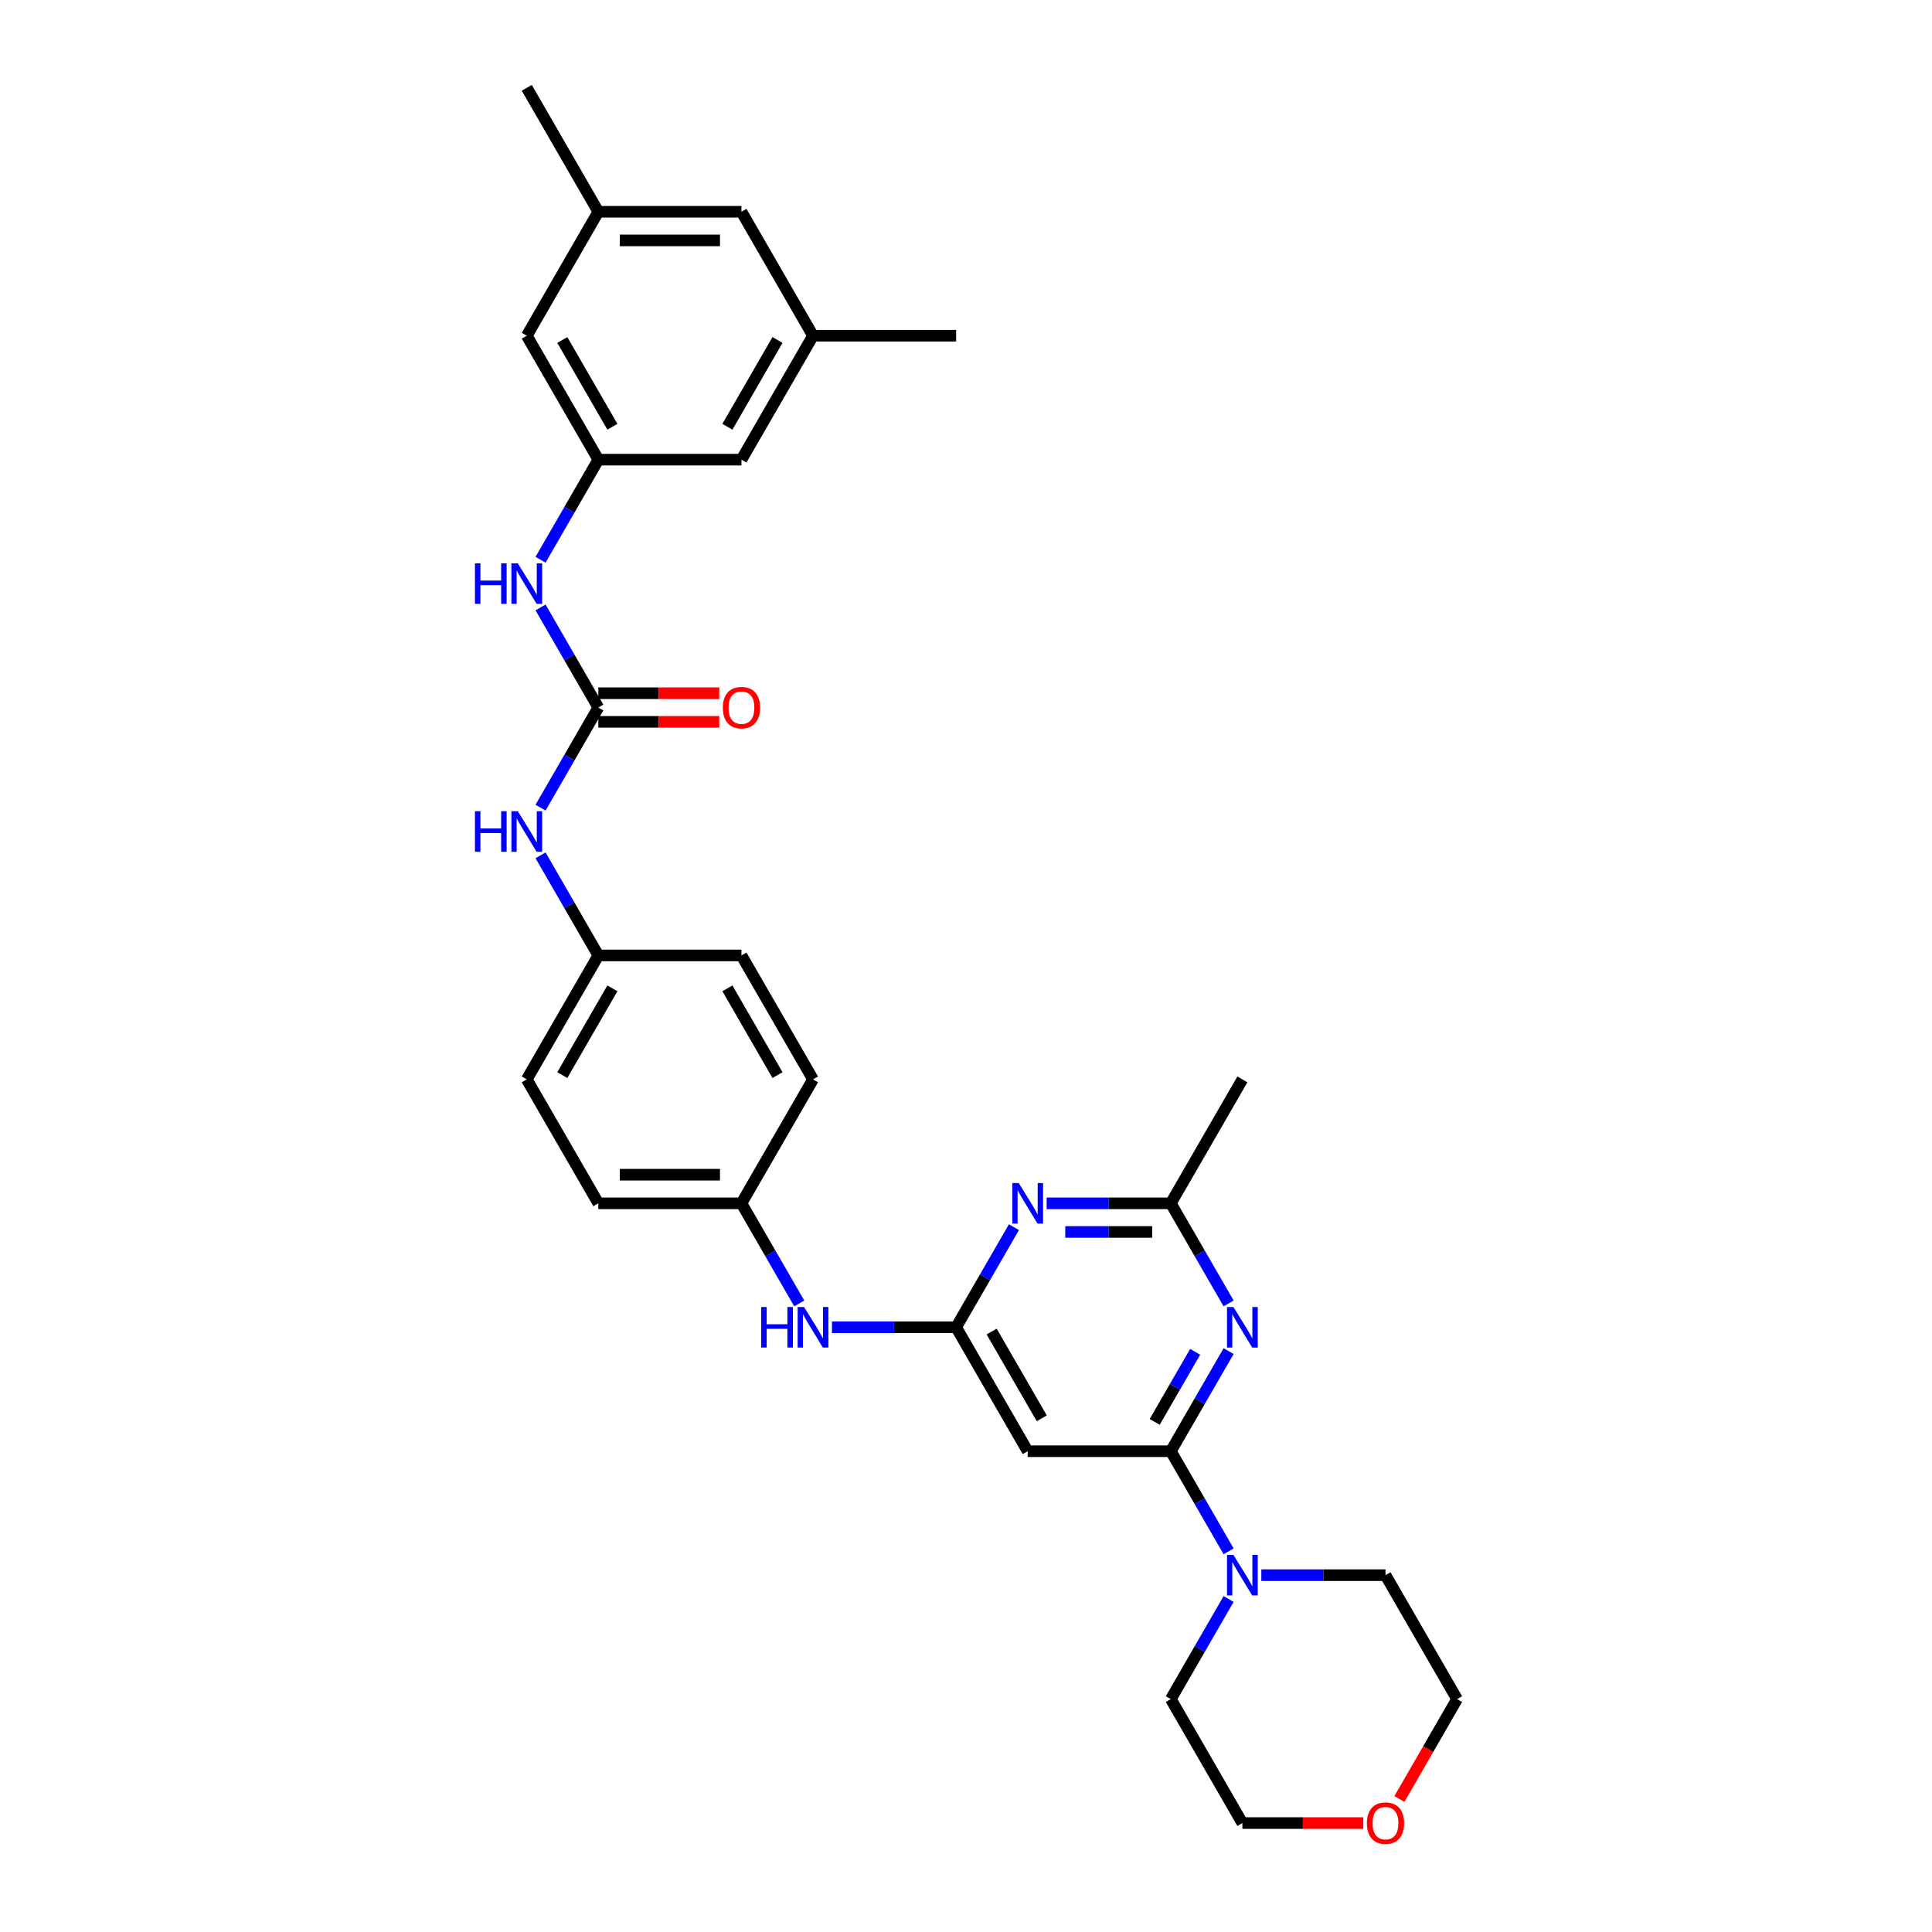 <?xml version='1.0' encoding='iso-8859-1'?>
<svg version='1.1' baseProfile='full'
              xmlns='http://www.w3.org/2000/svg'
                      xmlns:rdkit='http://www.rdkit.org/xml'
                      xmlns:xlink='http://www.w3.org/1999/xlink'
                  xml:space='preserve'
width='1000px' height='1000px' viewBox='0 0 1000 1000'>
<!-- END OF HEADER -->
<rect style='opacity:1.0;fill:#FFFFFF;stroke:none' width='1000' height='1000' x='0' y='0'> </rect>
<path class='bond-0' d='M 606.014,751.149 L 620.971,725.243' style='fill:none;fill-rule:evenodd;stroke:#000000;stroke-width:6px;stroke-linecap:butt;stroke-linejoin:miter;stroke-opacity:1' />
<path class='bond-0' d='M 620.971,725.243 L 635.928,699.337' style='fill:none;fill-rule:evenodd;stroke:#0000FF;stroke-width:6px;stroke-linecap:butt;stroke-linejoin:miter;stroke-opacity:1' />
<path class='bond-0' d='M 597.67,735.969 L 608.14,717.835' style='fill:none;fill-rule:evenodd;stroke:#000000;stroke-width:6px;stroke-linecap:butt;stroke-linejoin:miter;stroke-opacity:1' />
<path class='bond-0' d='M 608.14,717.835 L 618.61,699.701' style='fill:none;fill-rule:evenodd;stroke:#0000FF;stroke-width:6px;stroke-linecap:butt;stroke-linejoin:miter;stroke-opacity:1' />
<path class='bond-3' d='M 606.014,751.149 L 531.935,751.149' style='fill:none;fill-rule:evenodd;stroke:#000000;stroke-width:6px;stroke-linecap:butt;stroke-linejoin:miter;stroke-opacity:1' />
<path class='bond-5' d='M 606.014,751.149 L 620.971,777.056' style='fill:none;fill-rule:evenodd;stroke:#000000;stroke-width:6px;stroke-linecap:butt;stroke-linejoin:miter;stroke-opacity:1' />
<path class='bond-5' d='M 620.971,777.056 L 635.928,802.962' style='fill:none;fill-rule:evenodd;stroke:#0000FF;stroke-width:6px;stroke-linecap:butt;stroke-linejoin:miter;stroke-opacity:1' />
<path class='bond-6' d='M 635.928,674.654 L 620.971,648.747' style='fill:none;fill-rule:evenodd;stroke:#0000FF;stroke-width:6px;stroke-linecap:butt;stroke-linejoin:miter;stroke-opacity:1' />
<path class='bond-6' d='M 620.971,648.747 L 606.014,622.841' style='fill:none;fill-rule:evenodd;stroke:#000000;stroke-width:6px;stroke-linecap:butt;stroke-linejoin:miter;stroke-opacity:1' />
<path class='bond-1' d='M 494.896,686.995 L 531.935,751.149' style='fill:none;fill-rule:evenodd;stroke:#000000;stroke-width:6px;stroke-linecap:butt;stroke-linejoin:miter;stroke-opacity:1' />
<path class='bond-1' d='M 513.283,689.21 L 539.21,734.118' style='fill:none;fill-rule:evenodd;stroke:#000000;stroke-width:6px;stroke-linecap:butt;stroke-linejoin:miter;stroke-opacity:1' />
<path class='bond-2' d='M 494.896,686.995 L 509.853,661.089' style='fill:none;fill-rule:evenodd;stroke:#000000;stroke-width:6px;stroke-linecap:butt;stroke-linejoin:miter;stroke-opacity:1' />
<path class='bond-2' d='M 509.853,661.089 L 524.81,635.183' style='fill:none;fill-rule:evenodd;stroke:#0000FF;stroke-width:6px;stroke-linecap:butt;stroke-linejoin:miter;stroke-opacity:1' />
<path class='bond-10' d='M 494.896,686.995 L 462.761,686.995' style='fill:none;fill-rule:evenodd;stroke:#000000;stroke-width:6px;stroke-linecap:butt;stroke-linejoin:miter;stroke-opacity:1' />
<path class='bond-10' d='M 462.761,686.995 L 430.625,686.995' style='fill:none;fill-rule:evenodd;stroke:#0000FF;stroke-width:6px;stroke-linecap:butt;stroke-linejoin:miter;stroke-opacity:1' />
<path class='bond-31' d='M 541.743,622.841 L 573.879,622.841' style='fill:none;fill-rule:evenodd;stroke:#0000FF;stroke-width:6px;stroke-linecap:butt;stroke-linejoin:miter;stroke-opacity:1' />
<path class='bond-31' d='M 573.879,622.841 L 606.014,622.841' style='fill:none;fill-rule:evenodd;stroke:#000000;stroke-width:6px;stroke-linecap:butt;stroke-linejoin:miter;stroke-opacity:1' />
<path class='bond-31' d='M 551.384,637.657 L 573.879,637.657' style='fill:none;fill-rule:evenodd;stroke:#0000FF;stroke-width:6px;stroke-linecap:butt;stroke-linejoin:miter;stroke-opacity:1' />
<path class='bond-31' d='M 573.879,637.657 L 596.373,637.657' style='fill:none;fill-rule:evenodd;stroke:#000000;stroke-width:6px;stroke-linecap:butt;stroke-linejoin:miter;stroke-opacity:1' />
<path class='bond-4' d='M 309.699,366.225 L 294.742,392.131' style='fill:none;fill-rule:evenodd;stroke:#000000;stroke-width:6px;stroke-linecap:butt;stroke-linejoin:miter;stroke-opacity:1' />
<path class='bond-4' d='M 294.742,392.131 L 279.785,418.037' style='fill:none;fill-rule:evenodd;stroke:#0000FF;stroke-width:6px;stroke-linecap:butt;stroke-linejoin:miter;stroke-opacity:1' />
<path class='bond-7' d='M 309.699,366.225 L 294.742,340.319' style='fill:none;fill-rule:evenodd;stroke:#000000;stroke-width:6px;stroke-linecap:butt;stroke-linejoin:miter;stroke-opacity:1' />
<path class='bond-7' d='M 294.742,340.319 L 279.785,314.412' style='fill:none;fill-rule:evenodd;stroke:#0000FF;stroke-width:6px;stroke-linecap:butt;stroke-linejoin:miter;stroke-opacity:1' />
<path class='bond-11' d='M 309.699,373.633 L 340.997,373.633' style='fill:none;fill-rule:evenodd;stroke:#000000;stroke-width:6px;stroke-linecap:butt;stroke-linejoin:miter;stroke-opacity:1' />
<path class='bond-11' d='M 340.997,373.633 L 372.296,373.633' style='fill:none;fill-rule:evenodd;stroke:#FF0000;stroke-width:6px;stroke-linecap:butt;stroke-linejoin:miter;stroke-opacity:1' />
<path class='bond-11' d='M 309.699,358.817 L 340.997,358.817' style='fill:none;fill-rule:evenodd;stroke:#000000;stroke-width:6px;stroke-linecap:butt;stroke-linejoin:miter;stroke-opacity:1' />
<path class='bond-11' d='M 340.997,358.817 L 372.296,358.817' style='fill:none;fill-rule:evenodd;stroke:#FF0000;stroke-width:6px;stroke-linecap:butt;stroke-linejoin:miter;stroke-opacity:1' />
<path class='bond-24' d='M 652.861,815.303 L 684.997,815.303' style='fill:none;fill-rule:evenodd;stroke:#0000FF;stroke-width:6px;stroke-linecap:butt;stroke-linejoin:miter;stroke-opacity:1' />
<path class='bond-24' d='M 684.997,815.303 L 717.132,815.303' style='fill:none;fill-rule:evenodd;stroke:#000000;stroke-width:6px;stroke-linecap:butt;stroke-linejoin:miter;stroke-opacity:1' />
<path class='bond-25' d='M 635.928,827.645 L 620.971,853.551' style='fill:none;fill-rule:evenodd;stroke:#0000FF;stroke-width:6px;stroke-linecap:butt;stroke-linejoin:miter;stroke-opacity:1' />
<path class='bond-25' d='M 620.971,853.551 L 606.014,879.457' style='fill:none;fill-rule:evenodd;stroke:#000000;stroke-width:6px;stroke-linecap:butt;stroke-linejoin:miter;stroke-opacity:1' />
<path class='bond-26' d='M 606.014,622.841 L 643.053,558.687' style='fill:none;fill-rule:evenodd;stroke:#000000;stroke-width:6px;stroke-linecap:butt;stroke-linejoin:miter;stroke-opacity:1' />
<path class='bond-8' d='M 279.785,289.729 L 294.742,263.823' style='fill:none;fill-rule:evenodd;stroke:#0000FF;stroke-width:6px;stroke-linecap:butt;stroke-linejoin:miter;stroke-opacity:1' />
<path class='bond-8' d='M 294.742,263.823 L 309.699,237.917' style='fill:none;fill-rule:evenodd;stroke:#000000;stroke-width:6px;stroke-linecap:butt;stroke-linejoin:miter;stroke-opacity:1' />
<path class='bond-15' d='M 309.699,237.917 L 383.778,237.917' style='fill:none;fill-rule:evenodd;stroke:#000000;stroke-width:6px;stroke-linecap:butt;stroke-linejoin:miter;stroke-opacity:1' />
<path class='bond-16' d='M 309.699,237.917 L 272.66,173.763' style='fill:none;fill-rule:evenodd;stroke:#000000;stroke-width:6px;stroke-linecap:butt;stroke-linejoin:miter;stroke-opacity:1' />
<path class='bond-16' d='M 316.974,220.886 L 291.046,175.978' style='fill:none;fill-rule:evenodd;stroke:#000000;stroke-width:6px;stroke-linecap:butt;stroke-linejoin:miter;stroke-opacity:1' />
<path class='bond-9' d='M 279.785,442.72 L 294.742,468.627' style='fill:none;fill-rule:evenodd;stroke:#0000FF;stroke-width:6px;stroke-linecap:butt;stroke-linejoin:miter;stroke-opacity:1' />
<path class='bond-9' d='M 294.742,468.627 L 309.699,494.533' style='fill:none;fill-rule:evenodd;stroke:#000000;stroke-width:6px;stroke-linecap:butt;stroke-linejoin:miter;stroke-opacity:1' />
<path class='bond-18' d='M 413.692,674.654 L 398.735,648.747' style='fill:none;fill-rule:evenodd;stroke:#0000FF;stroke-width:6px;stroke-linecap:butt;stroke-linejoin:miter;stroke-opacity:1' />
<path class='bond-18' d='M 398.735,648.747 L 383.778,622.841' style='fill:none;fill-rule:evenodd;stroke:#000000;stroke-width:6px;stroke-linecap:butt;stroke-linejoin:miter;stroke-opacity:1' />
<path class='bond-12' d='M 705.65,943.611 L 674.352,943.611' style='fill:none;fill-rule:evenodd;stroke:#FF0000;stroke-width:6px;stroke-linecap:butt;stroke-linejoin:miter;stroke-opacity:1' />
<path class='bond-12' d='M 674.352,943.611 L 643.053,943.611' style='fill:none;fill-rule:evenodd;stroke:#000000;stroke-width:6px;stroke-linecap:butt;stroke-linejoin:miter;stroke-opacity:1' />
<path class='bond-32' d='M 724.326,931.151 L 739.249,905.304' style='fill:none;fill-rule:evenodd;stroke:#FF0000;stroke-width:6px;stroke-linecap:butt;stroke-linejoin:miter;stroke-opacity:1' />
<path class='bond-32' d='M 739.249,905.304 L 754.172,879.457' style='fill:none;fill-rule:evenodd;stroke:#000000;stroke-width:6px;stroke-linecap:butt;stroke-linejoin:miter;stroke-opacity:1' />
<path class='bond-13' d='M 420.817,173.763 L 383.778,237.917' style='fill:none;fill-rule:evenodd;stroke:#000000;stroke-width:6px;stroke-linecap:butt;stroke-linejoin:miter;stroke-opacity:1' />
<path class='bond-13' d='M 402.431,175.978 L 376.503,220.886' style='fill:none;fill-rule:evenodd;stroke:#000000;stroke-width:6px;stroke-linecap:butt;stroke-linejoin:miter;stroke-opacity:1' />
<path class='bond-29' d='M 420.817,173.763 L 494.896,173.763' style='fill:none;fill-rule:evenodd;stroke:#000000;stroke-width:6px;stroke-linecap:butt;stroke-linejoin:miter;stroke-opacity:1' />
<path class='bond-34' d='M 420.817,173.763 L 383.778,109.609' style='fill:none;fill-rule:evenodd;stroke:#000000;stroke-width:6px;stroke-linecap:butt;stroke-linejoin:miter;stroke-opacity:1' />
<path class='bond-14' d='M 309.699,109.609 L 272.66,173.763' style='fill:none;fill-rule:evenodd;stroke:#000000;stroke-width:6px;stroke-linecap:butt;stroke-linejoin:miter;stroke-opacity:1' />
<path class='bond-19' d='M 309.699,109.609 L 383.778,109.609' style='fill:none;fill-rule:evenodd;stroke:#000000;stroke-width:6px;stroke-linecap:butt;stroke-linejoin:miter;stroke-opacity:1' />
<path class='bond-19' d='M 320.811,124.424 L 372.666,124.424' style='fill:none;fill-rule:evenodd;stroke:#000000;stroke-width:6px;stroke-linecap:butt;stroke-linejoin:miter;stroke-opacity:1' />
<path class='bond-30' d='M 309.699,109.609 L 272.66,45.455' style='fill:none;fill-rule:evenodd;stroke:#000000;stroke-width:6px;stroke-linecap:butt;stroke-linejoin:miter;stroke-opacity:1' />
<path class='bond-17' d='M 309.699,494.533 L 272.66,558.687' style='fill:none;fill-rule:evenodd;stroke:#000000;stroke-width:6px;stroke-linecap:butt;stroke-linejoin:miter;stroke-opacity:1' />
<path class='bond-17' d='M 316.974,511.564 L 291.046,556.472' style='fill:none;fill-rule:evenodd;stroke:#000000;stroke-width:6px;stroke-linecap:butt;stroke-linejoin:miter;stroke-opacity:1' />
<path class='bond-33' d='M 309.699,494.533 L 383.778,494.533' style='fill:none;fill-rule:evenodd;stroke:#000000;stroke-width:6px;stroke-linecap:butt;stroke-linejoin:miter;stroke-opacity:1' />
<path class='bond-21' d='M 383.778,622.841 L 420.817,558.687' style='fill:none;fill-rule:evenodd;stroke:#000000;stroke-width:6px;stroke-linecap:butt;stroke-linejoin:miter;stroke-opacity:1' />
<path class='bond-23' d='M 383.778,622.841 L 309.699,622.841' style='fill:none;fill-rule:evenodd;stroke:#000000;stroke-width:6px;stroke-linecap:butt;stroke-linejoin:miter;stroke-opacity:1' />
<path class='bond-23' d='M 372.666,608.025 L 320.811,608.025' style='fill:none;fill-rule:evenodd;stroke:#000000;stroke-width:6px;stroke-linecap:butt;stroke-linejoin:miter;stroke-opacity:1' />
<path class='bond-20' d='M 383.778,494.533 L 420.817,558.687' style='fill:none;fill-rule:evenodd;stroke:#000000;stroke-width:6px;stroke-linecap:butt;stroke-linejoin:miter;stroke-opacity:1' />
<path class='bond-20' d='M 376.503,511.564 L 402.431,556.472' style='fill:none;fill-rule:evenodd;stroke:#000000;stroke-width:6px;stroke-linecap:butt;stroke-linejoin:miter;stroke-opacity:1' />
<path class='bond-22' d='M 272.66,558.687 L 309.699,622.841' style='fill:none;fill-rule:evenodd;stroke:#000000;stroke-width:6px;stroke-linecap:butt;stroke-linejoin:miter;stroke-opacity:1' />
<path class='bond-28' d='M 717.132,815.303 L 754.172,879.457' style='fill:none;fill-rule:evenodd;stroke:#000000;stroke-width:6px;stroke-linecap:butt;stroke-linejoin:miter;stroke-opacity:1' />
<path class='bond-27' d='M 606.014,879.457 L 643.053,943.611' style='fill:none;fill-rule:evenodd;stroke:#000000;stroke-width:6px;stroke-linecap:butt;stroke-linejoin:miter;stroke-opacity:1' />
<path  class='atom-1' d='M 638.416 676.506
L 645.291 687.617
Q 645.972 688.714, 647.069 690.699
Q 648.165 692.684, 648.224 692.803
L 648.224 676.506
L 651.009 676.506
L 651.009 697.485
L 648.135 697.485
L 640.757 685.336
Q 639.898 683.914, 638.979 682.284
Q 638.09 680.654, 637.823 680.15
L 637.823 697.485
L 635.097 697.485
L 635.097 676.506
L 638.416 676.506
' fill='#0000FF'/>
<path  class='atom-3' d='M 527.298 612.352
L 534.173 623.463
Q 534.854 624.56, 535.95 626.545
Q 537.047 628.53, 537.106 628.649
L 537.106 612.352
L 539.891 612.352
L 539.891 633.331
L 537.017 633.331
L 529.639 621.182
Q 528.78 619.759, 527.861 618.13
Q 526.972 616.5, 526.705 615.996
L 526.705 633.331
L 523.979 633.331
L 523.979 612.352
L 527.298 612.352
' fill='#0000FF'/>
<path  class='atom-6' d='M 638.416 804.814
L 645.291 815.926
Q 645.972 817.022, 647.069 819.007
Q 648.165 820.993, 648.224 821.111
L 648.224 804.814
L 651.009 804.814
L 651.009 825.793
L 648.135 825.793
L 640.757 813.644
Q 639.898 812.222, 638.979 810.592
Q 638.09 808.962, 637.823 808.458
L 637.823 825.793
L 635.097 825.793
L 635.097 804.814
L 638.416 804.814
' fill='#0000FF'/>
<path  class='atom-8' d='M 245.828 291.581
L 248.673 291.581
L 248.673 300.5
L 259.4 300.5
L 259.4 291.581
L 262.244 291.581
L 262.244 312.56
L 259.4 312.56
L 259.4 302.871
L 248.673 302.871
L 248.673 312.56
L 245.828 312.56
L 245.828 291.581
' fill='#0000FF'/>
<path  class='atom-8' d='M 268.022 291.581
L 274.897 302.693
Q 275.578 303.789, 276.675 305.775
Q 277.771 307.76, 277.83 307.879
L 277.83 291.581
L 280.616 291.581
L 280.616 312.56
L 277.742 312.56
L 270.363 300.411
Q 269.504 298.989, 268.585 297.359
Q 267.697 295.73, 267.43 295.226
L 267.43 312.56
L 264.704 312.56
L 264.704 291.581
L 268.022 291.581
' fill='#0000FF'/>
<path  class='atom-10' d='M 245.828 419.889
L 248.673 419.889
L 248.673 428.808
L 259.4 428.808
L 259.4 419.889
L 262.244 419.889
L 262.244 440.868
L 259.4 440.868
L 259.4 431.179
L 248.673 431.179
L 248.673 440.868
L 245.828 440.868
L 245.828 419.889
' fill='#0000FF'/>
<path  class='atom-10' d='M 268.022 419.889
L 274.897 431.001
Q 275.578 432.098, 276.675 434.083
Q 277.771 436.068, 277.83 436.187
L 277.83 419.889
L 280.616 419.889
L 280.616 440.868
L 277.742 440.868
L 270.363 428.72
Q 269.504 427.297, 268.585 425.668
Q 267.697 424.038, 267.43 423.534
L 267.43 440.868
L 264.704 440.868
L 264.704 419.889
L 268.022 419.889
' fill='#0000FF'/>
<path  class='atom-11' d='M 393.986 676.506
L 396.831 676.506
L 396.831 685.425
L 407.557 685.425
L 407.557 676.506
L 410.402 676.506
L 410.402 697.485
L 407.557 697.485
L 407.557 687.795
L 396.831 687.795
L 396.831 697.485
L 393.986 697.485
L 393.986 676.506
' fill='#0000FF'/>
<path  class='atom-11' d='M 416.18 676.506
L 423.054 687.617
Q 423.736 688.714, 424.832 690.699
Q 425.929 692.684, 425.988 692.803
L 425.988 676.506
L 428.773 676.506
L 428.773 697.485
L 425.899 697.485
L 418.521 685.336
Q 417.661 683.914, 416.743 682.284
Q 415.854 680.654, 415.587 680.15
L 415.587 697.485
L 412.861 697.485
L 412.861 676.506
L 416.18 676.506
' fill='#0000FF'/>
<path  class='atom-12' d='M 374.148 366.284
Q 374.148 361.247, 376.637 358.432
Q 379.126 355.617, 383.778 355.617
Q 388.43 355.617, 390.919 358.432
Q 393.408 361.247, 393.408 366.284
Q 393.408 371.381, 390.889 374.285
Q 388.371 377.159, 383.778 377.159
Q 379.155 377.159, 376.637 374.285
Q 374.148 371.41, 374.148 366.284
M 383.778 374.788
Q 386.978 374.788, 388.697 372.655
Q 390.445 370.492, 390.445 366.284
Q 390.445 362.165, 388.697 360.091
Q 386.978 357.987, 383.778 357.987
Q 380.578 357.987, 378.829 360.062
Q 377.111 362.136, 377.111 366.284
Q 377.111 370.521, 378.829 372.655
Q 380.578 374.788, 383.778 374.788
' fill='#FF0000'/>
<path  class='atom-13' d='M 707.502 943.671
Q 707.502 938.633, 709.991 935.818
Q 712.48 933.003, 717.132 933.003
Q 721.784 933.003, 724.273 935.818
Q 726.762 938.633, 726.762 943.671
Q 726.762 948.767, 724.244 951.671
Q 721.725 954.545, 717.132 954.545
Q 712.51 954.545, 709.991 951.671
Q 707.502 948.797, 707.502 943.671
M 717.132 952.175
Q 720.332 952.175, 722.051 950.041
Q 723.799 947.878, 723.799 943.671
Q 723.799 939.552, 722.051 937.478
Q 720.332 935.374, 717.132 935.374
Q 713.932 935.374, 712.184 937.448
Q 710.465 939.522, 710.465 943.671
Q 710.465 947.908, 712.184 950.041
Q 713.932 952.175, 717.132 952.175
' fill='#FF0000'/>
</svg>
